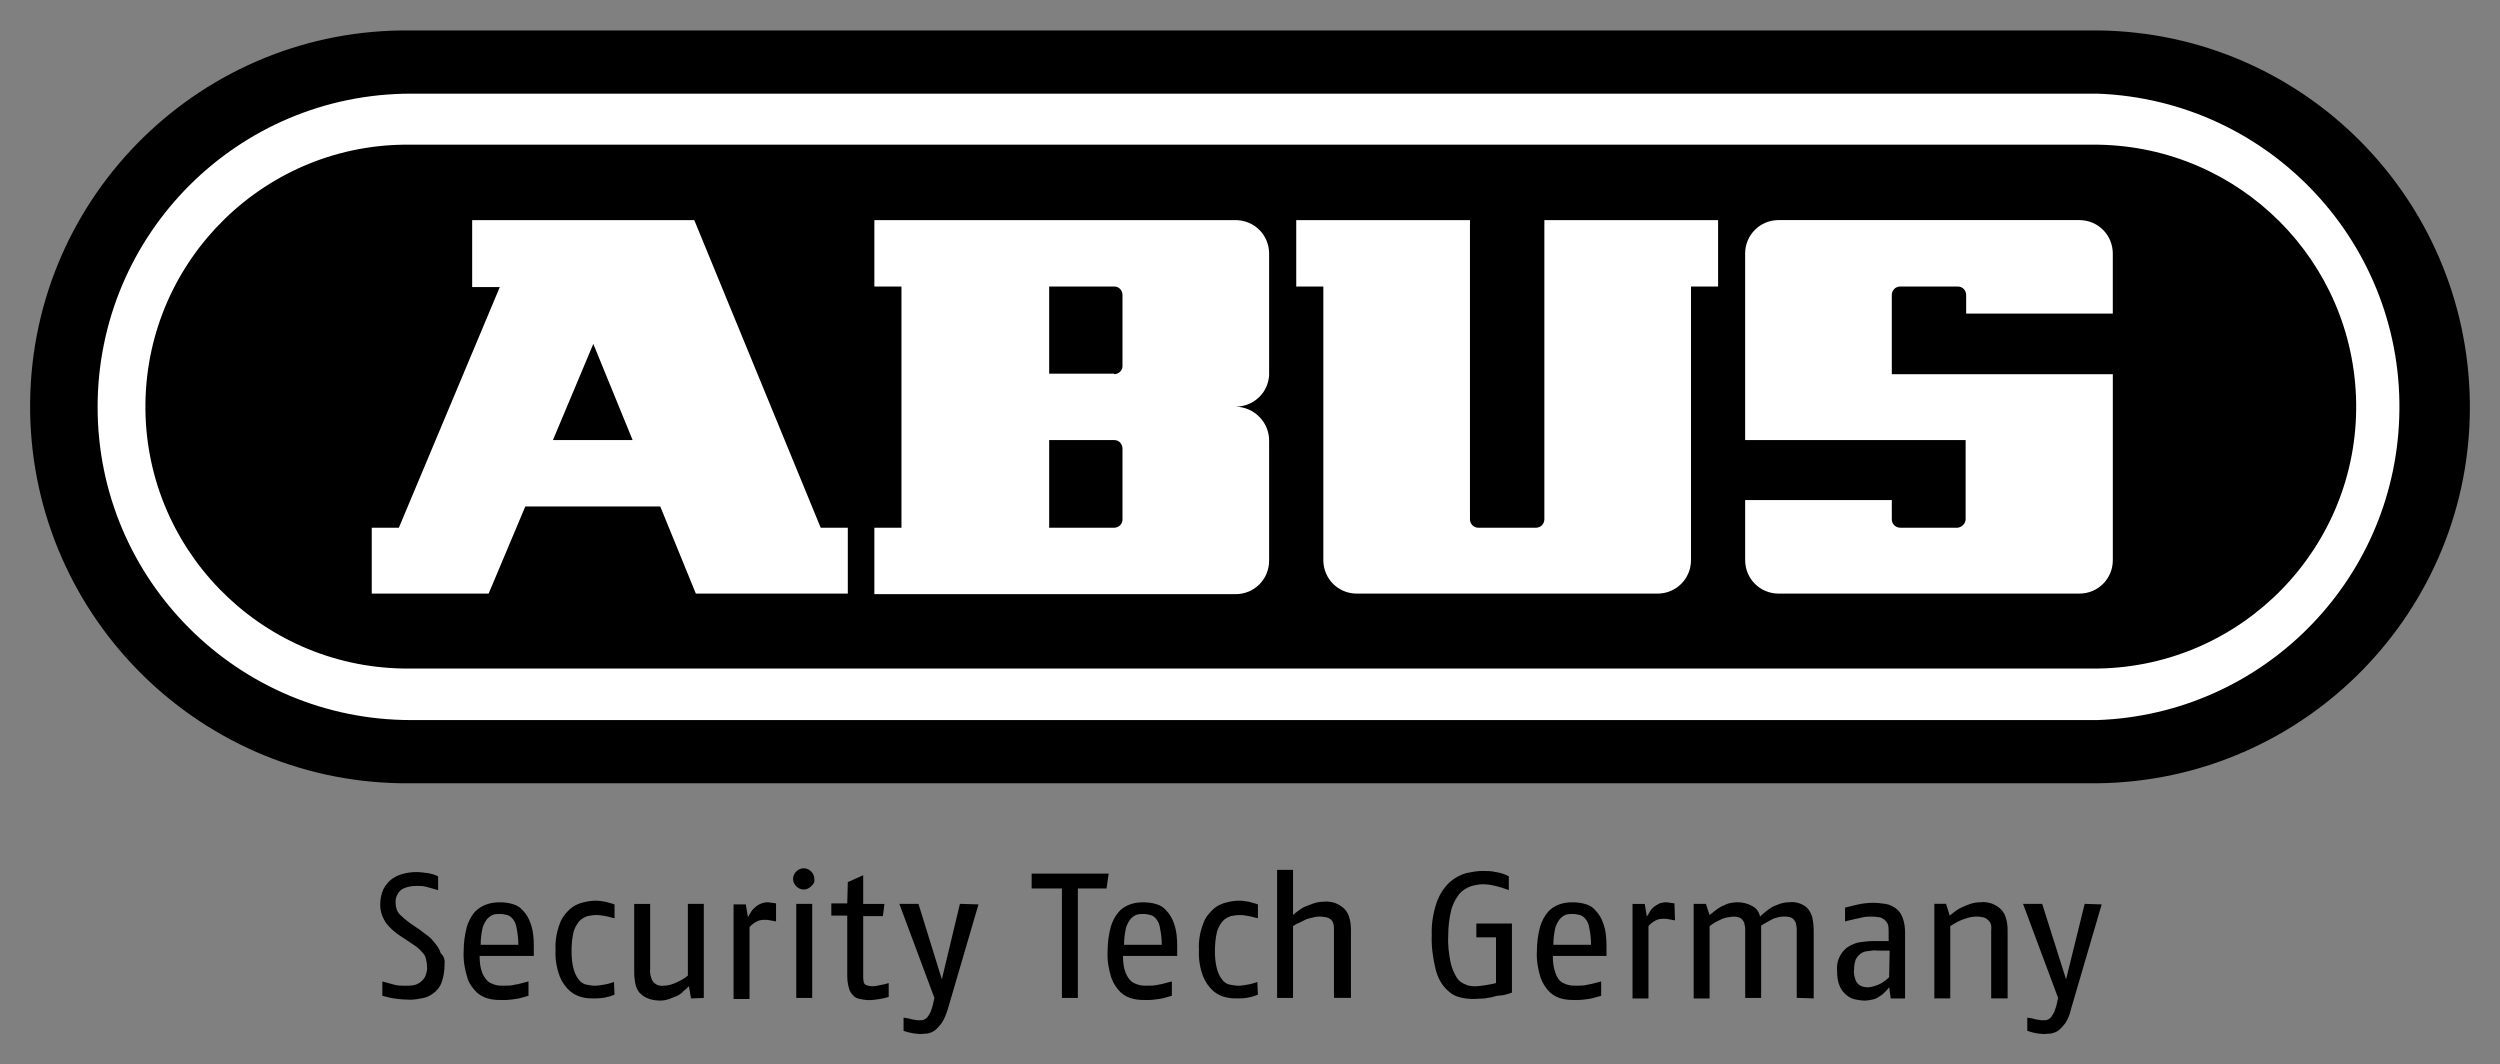 <svg viewBox="0 0 1024 436" xmlns="http://www.w3.org/2000/svg" id="svg2311">
  <rect x="0" y="0" width="1024" height="436" fill="#808080" stroke="none"/>
  <defs>
    <style>
      .cls-1 {
        fill: #fff;
      }
    </style>
  </defs>
  <path d="M168.38,320.83h690.94c85.09-1.09,153.42-70.94,152.33-156.03-1.09-83.78-68.55-151.46-152.33-152.33H168.38C83.07,11.38,13.21,79.71,12.34,164.8c-.87,85.09,67.24,154.95,152.33,156.03h3.7" id="path2254"></path>
  <path d="M39.98,166.76c0-70.94,57.45-128.4,128.4-128.4h690.73c70.94,2.61,126.22,62.24,123.61,132.97-2.39,67.24-56.36,121.21-123.61,123.61H168.38c-70.94,0-128.4-57.45-128.4-128.18M168.38,273.83h690.94c59.19-.87,106.63-49.62,105.76-108.81-.87-58.1-47.66-104.89-105.76-105.76H168.38c-59.19-.87-107.94,46.57-108.81,105.76-.87,59.19,46.57,107.94,105.76,108.81h3.05" class="cls-1" id="path2256"></path>
  <path d="M774.88,153.26v-32.43c0-1.96,1.52-3.48,3.48-3.48h23.5c1.96,0,3.48,1.52,3.48,3.48v7.62h60.06v-24.59c0-7.62-6.09-13.71-13.71-13.71h-123.17c-7.62,0-13.71,6.09-13.71,13.71v76.38h90.31v32.43c0,1.74-1.52,3.26-3.26,3.48h-23.5c-1.96,0-3.48-1.52-3.48-3.48v-7.83h-60.06v24.59c0,7.62,6.09,13.71,13.71,13.71h123.17c7.62,0,13.71-6.09,13.71-13.71v-76.17h-90.53ZM629.08,216.16h-23.5c-1.96,0-3.48-1.52-3.48-3.48v-122.52h-71.16v27.2h11.1v112.07c0,7.62,6.09,13.71,13.71,13.71h123.17c7.62,0,13.71-6.09,13.71-13.71v-112.07h11.1v-27.2h-71.16v122.52c0,1.96-1.52,3.48-3.48,3.48M519.83,180.47v49.18c0,7.62-6.09,13.71-13.71,13.71h-147.98v-27.2h11.1v-98.8h-11.1v-27.2h147.98c7.62,0,13.71,6.09,13.71,13.71v49.84c-.44,7.18-6.31,12.84-13.71,12.84,7.62.22,13.71,6.31,13.71,13.93M456.29,153.26c1.96,0,3.48-1.52,3.48-3.26v-29.16c0-1.96-1.52-3.48-3.26-3.48h-26.77v35.69h26.55v.22ZM429.52,216.16h26.77c1.96,0,3.48-1.52,3.48-3.26v-29.16c0-1.96-1.52-3.48-3.26-3.48h-26.77v35.91h-.22ZM200.15,243.14h-47.88v-26.98h11.1l41.35-98.58h-11.32v-27.42h90.97l51.79,126h11.1v26.98h-62.24l-14.58-35.69h-55.28l-15.02,35.69ZM226.48,180.25h32.64l-16.1-39.39-16.54,39.39Z" class="cls-1" id="path2258"></path>
  <path d="M182.09,395.26c0,2.61-.44,5.01-1.31,7.4-.65,1.74-1.96,3.26-3.48,4.35s-3.05,1.74-5.01,1.96c-1.96.44-3.92.65-5.88.44-1.74,0-3.26-.22-5.01-.44-1.52-.22-3.05-.65-4.79-1.09v-5.88c1.52.44,3.05.87,4.79,1.31,1.52.44,3.05.44,4.57.44,1.09,0,2.39,0,3.48-.22s1.96-.65,2.83-1.31,1.52-1.52,1.96-2.39c.44-1.31.87-2.61.65-4.13,0-1.09-.22-1.96-.44-3.05-.22-.87-.65-1.74-1.31-2.39-.65-.65-1.09-1.31-1.96-1.96-.65-.65-1.52-1.09-2.39-1.74l-5.22-3.48c-1.09-.65-1.96-1.52-3.05-2.39-.87-.87-1.74-1.74-2.39-2.61-.65-1.09-1.31-2.18-1.74-3.48-.44-1.31-.65-2.61-.65-4.13,0-2.18.44-4.35,1.31-6.31.87-1.52,1.96-3.05,3.48-4.13s3.05-1.74,4.79-2.18c1.74-.44,3.48-.65,5.22-.65,1.52,0,3.05.22,4.79.44,1.31.22,2.83.65,4.13,1.31v5.66l-4.57-1.31c-1.52-.44-2.83-.44-4.35-.44-2.18,0-4.35.44-6.09,1.52-1.74,1.31-2.61,3.48-2.39,5.66,0,1.74.65,3.48,1.74,4.57,1.31,1.31,2.61,2.39,4.13,3.48l4.13,2.83c1.09.87,2.39,1.74,3.48,2.61s1.96,1.96,2.83,3.05,1.74,2.39,2.18,3.92c1.52,1.31,1.74,3.05,1.52,4.79M218.65,391.56v-3.92c0-3.26-.22-6.31-1.31-9.36-.65-1.96-1.74-3.92-3.26-5.44-1.09-1.31-2.61-2.18-4.35-2.61-1.52-.44-3.26-.65-5.01-.65s-3.7.22-5.44.87c-1.96.65-3.48,1.74-4.79,3.05-1.52,1.74-2.61,3.92-3.26,6.09-.87,3.26-1.31,6.53-1.31,10.01-.22,3.7.44,7.4,1.52,10.88.65,2.39,2.18,4.35,3.92,6.09,1.52,1.31,3.26,2.18,5.22,2.61s3.92.44,5.88.44c1.52,0,3.26-.22,4.79-.44,1.74-.22,3.48-.87,5.22-1.31v-5.88c-1.96.44-3.7,1.09-5.44,1.31-1.52.44-3.05.44-4.57.44-1.09,0-2.18,0-3.05-.22-1.09-.22-2.18-.65-3.26-1.31-1.09-.87-1.96-2.18-2.61-3.7-.87-2.18-1.09-4.57-1.09-6.96h22.2ZM196.88,386.99c0-2.18.22-4.13.65-6.31.22-1.31.87-2.61,1.74-3.92.65-.87,1.52-1.52,2.39-1.96,1.09-.44,2.18-.44,3.26-.44.87,0,1.96.22,2.83.44.87.22,1.74.87,2.39,1.74.87,1.09,1.31,2.39,1.52,3.92.44,2.18.65,4.35.65,6.53h-15.45ZM251.51,402.22c-1.31.44-2.61.87-4.13,1.09-1.31.22-2.39.44-3.7.44-1.09,0-2.39-.22-3.48-.44-1.31-.22-2.39-1.09-3.05-1.96-1.09-1.31-1.74-2.83-2.18-4.35-.65-2.39-.87-4.79-.87-7.4s.22-5.44.87-8.05c.44-1.52,1.31-3.05,2.39-4.35.87-.87,1.96-1.52,3.26-1.96,1.09-.22,2.39-.44,3.7-.44s2.39.22,3.7.44c1.31.22,2.39.65,3.7.87v-5.66c-1.09-.44-2.39-.65-3.7-1.09-1.31-.22-2.61-.44-3.92-.44-1.74,0-3.26.22-5.01.65-1.96.44-3.92,1.31-5.44,2.61-1.96,1.74-3.48,3.7-4.35,6.09-1.31,3.48-1.96,7.18-1.74,10.88-.22,3.7.44,7.4,1.74,10.88.87,2.18,2.39,4.35,4.13,5.88,1.52,1.31,3.26,2.18,5.22,2.61,1.74.44,3.48.44,5.22.44,2.61,0,5.22-.44,7.83-1.52l-.22-5.22ZM288.28,408.75v-38.52h-6.53v29.38c-1.52,1.31-3.26,2.18-5.22,3.05-1.52.65-3.05,1.09-4.79,1.09-1.74.22-3.26-.44-4.35-1.74-.87-1.52-1.31-3.48-1.09-5.22v-26.55h-6.53v28.07c0,1.74.22,3.7.65,5.44.44,1.31,1.09,2.61,2.18,3.48.87.87,2.18,1.52,3.48,1.96s2.83.65,4.35.65c1.31,0,2.39-.22,3.7-.65l3.26-1.31c.87-.44,1.96-1.09,2.61-1.96.87-.65,1.52-1.31,2.18-1.96l.87,5.01,5.22-.22ZM317.88,370.01l-1.74-.22c-.44,0-1.09-.22-1.52-.22-1.96,0-3.7.65-5.22,1.96-.65.65-1.31,1.09-1.74,1.96-.44.65-.87,1.52-1.31,2.18l-.87-5.22h-5.01v38.74h6.53v-29.38c.65-.87,1.52-1.52,2.61-2.18s2.18-.87,3.48-.87c.87,0,1.52,0,2.39.22.87.22,1.52.22,2.39.44v-7.4ZM333.55,360c0-1.09-.44-2.18-1.31-3.05-1.74-1.74-4.35-1.74-6.09,0s-1.74,4.35,0,6.09,4.35,1.74,6.09,0c1.09-.87,1.52-1.96,1.31-3.05M326.15,408.75h6.53v-38.52h-6.53v38.52ZM364.02,402.66c-1.31.44-2.39.65-3.7.87-.87.22-1.96.44-3.05.44-.87,0-1.96-.22-2.83-.65-.65-.44-.87-1.52-.87-3.26v-24.81h8.05l.65-5.01h-8.7v-11.75l-6.31,2.83-.22,8.7h-6.53v5.01h6.53v24.81c0,1.52.22,3.26.65,4.79.22,1.09.87,2.18,1.74,3.05.65.87,1.74,1.31,2.83,1.52,1.31.22,2.39.44,3.7.44,1.52,0,2.83-.22,4.35-.44,1.31-.22,2.39-.44,3.7-.87v-5.66ZM393.18,370.23l-7.4,30.9-9.58-30.9h-7.83l14.36,38.52-.44,1.96c-.22,1.31-.65,2.39-1.09,3.7-.44.87-.87,1.52-1.31,2.18-.44.44-.87.87-1.52,1.09-.44.22-1.09.22-1.74.22s-1.31,0-1.96-.22c-.65,0-1.52-.22-2.18-.44-.65-.22-1.74-.22-2.39-.44v5.44c.65.22,1.31.44,2.18.65s1.31.22,2.18.44c.87,0,1.52.22,2.39.22,1.09,0,2.18-.22,3.05-.22,1.09-.22,2.18-.65,3.05-1.31,1.09-.87,1.96-1.96,2.83-3.05,1.09-1.74,1.74-3.48,2.39-5.44l12.62-43.09-7.62-.22ZM454.11,357.83h-31.55v6.09h12.4v44.83h6.53v-44.83h11.75l.87-6.09ZM482.18,391.56v-3.92c0-3.26-.22-6.31-1.31-9.36-.65-1.96-1.74-3.92-3.26-5.44-1.09-1.31-2.61-2.18-4.35-2.61-1.52-.44-3.26-.65-5.01-.65s-3.7.22-5.44.87c-1.74.65-3.48,1.74-4.57,3.05-1.52,1.74-2.61,3.92-3.26,6.09-.87,3.26-1.31,6.53-1.31,10.01-.22,3.7.44,7.4,1.52,10.88.87,2.39,2.18,4.35,3.92,6.09,1.52,1.31,3.26,2.18,5.22,2.61s3.92.44,5.66.44c1.52,0,3.26-.22,4.79-.44,1.74-.22,3.48-.87,5.22-1.31v-5.88c-1.96.44-3.7,1.09-5.44,1.31-1.52.44-3.05.44-4.57.44-1.09,0-2.18,0-3.05-.22-1.09-.22-2.18-.65-3.26-1.31-1.09-.87-1.96-2.18-2.61-3.7-.87-2.18-1.09-4.57-1.09-6.96h22.2ZM460.42,386.99c0-2.18.22-4.13.65-6.31.22-1.31.87-2.61,1.74-3.92.65-.87,1.52-1.52,2.39-1.96,1.09-.44,2.18-.44,3.26-.44.87,0,1.96.22,2.83.44.87.22,1.74.87,2.39,1.74.87,1.09,1.31,2.39,1.52,3.92.44,2.18.65,4.35.65,6.53h-15.45ZM515.04,402.22c-1.31.44-2.61.87-4.13,1.09-1.31.22-2.39.44-3.7.44-1.09,0-2.39-.22-3.48-.44-1.31-.22-2.39-1.09-3.05-1.96-1.09-1.31-1.74-2.83-2.18-4.35-.65-2.39-.87-4.79-.87-7.4s.22-5.44.87-8.05c.44-1.52,1.31-3.05,2.39-4.35.87-.87,1.96-1.52,3.26-1.96,1.09-.22,2.39-.44,3.7-.44s2.39.22,3.7.44c1.31.22,2.39.65,3.7.87v-5.66c-1.09-.44-2.39-.65-3.7-1.09-1.31-.22-2.61-.44-3.92-.44-1.74,0-3.26.22-5.01.65-1.96.44-3.92,1.31-5.44,2.61-1.96,1.74-3.48,3.7-4.35,6.09-1.31,3.48-1.96,7.18-1.74,10.88-.22,3.7.44,7.4,1.74,10.88.87,2.18,2.39,4.35,4.13,5.88,1.52,1.31,3.26,2.18,5.22,2.61,1.74.44,3.48.44,5.22.44,2.61,0,5.22-.44,7.83-1.52l-.22-5.22ZM553.35,408.75v-27.86c0-1.96-.22-3.7-.87-5.66-.44-1.31-1.31-2.61-2.39-3.48-1.09-.87-2.18-1.52-3.48-1.96-1.52-.44-3.05-.65-4.57-.44-1.31,0-2.61.22-3.92.65-1.09.44-2.39.87-3.48,1.31-1.09.44-1.96,1.09-2.83,1.74-.65.44-1.52,1.09-2.18,1.74v-18.5h-6.53v52.45h6.53v-29.38c.65-.44,1.52-1.09,2.39-1.31l2.61-1.31c.87-.44,1.96-.65,2.83-.87.87-.22,1.74-.44,2.83-.44.87,0,1.52,0,2.39.22.65,0,1.31.22,1.96.65.65.44,1.09.87,1.31,1.52.44.87.44,1.96.44,2.83v28.07h6.96ZM616.46,407.44c1.09-.22,2.18-.65,2.83-.87v-28.29h-14.58v5.66h8.05v18.72c-1.52.44-3.05.65-4.35.87-1.52.22-2.83.44-4.35.44s-2.83-.22-4.13-.87c-1.52-.65-2.61-1.52-3.48-3.05-1.09-1.96-1.96-3.92-2.39-6.31-.65-3.48-1.09-6.96-.87-10.66,0-3.48.44-7.18,1.31-10.66.65-2.18,1.74-4.35,3.26-6.31,1.09-1.31,2.83-2.39,4.57-3.05,1.52-.44,3.26-.87,5.01-.87s3.26.22,5.01.65c1.96.44,3.92,1.09,5.66,1.74v-5.66c-1.74-.87-3.48-1.52-5.44-1.74-1.74-.44-3.48-.44-5.44-.44-2.18,0-4.35.44-6.53.87-2.39.65-4.79,1.96-6.75,3.7-2.39,2.18-4.13,5.01-5.22,7.83-1.52,4.35-2.39,9.14-2.18,13.71-.22,4.57.44,9.36,1.52,13.93.65,2.83,1.96,5.66,3.92,7.83,1.52,1.74,3.26,3.05,5.44,3.7s4.13.87,6.31.87c1.52,0,2.83-.22,4.35-.22,1.52-.22,3.05-.44,4.35-.87s2.83-.22,4.13-.65M658.02,391.56v-3.92c0-3.26-.22-6.31-1.31-9.36-.65-1.96-1.74-3.92-3.26-5.44-1.09-1.31-2.61-2.18-4.35-2.61-1.52-.44-3.26-.65-5.01-.65s-3.7.22-5.44.87c-1.74.65-3.48,1.74-4.57,3.05-1.52,1.74-2.61,3.92-3.26,6.09-.87,3.26-1.31,6.53-1.31,10.01-.22,3.7.44,7.4,1.52,10.88.87,2.39,2.18,4.35,3.92,6.09,1.52,1.31,3.26,2.18,5.22,2.61s3.92.44,5.66.44c1.52,0,3.26-.22,4.79-.44,1.74-.22,3.48-.87,5.22-1.31v-5.88c-1.96.44-3.7,1.09-5.44,1.31-1.52.44-3.05.44-4.57.44-1.09,0-2.18,0-3.05-.22-1.09-.22-2.18-.65-3.26-1.31-1.09-.87-1.96-2.18-2.39-3.7-.87-2.18-1.09-4.57-1.09-6.96h21.98ZM636.26,386.99c0-2.18.22-4.13.65-6.31.22-1.31.87-2.61,1.74-3.92.65-.87,1.52-1.52,2.39-1.96,1.09-.44,2.18-.44,3.26-.44.87,0,1.96.22,2.83.44.87.22,1.74.87,2.39,1.74.87,1.09,1.31,2.39,1.52,3.92.44,2.18.65,4.35.65,6.53h-15.45ZM685.88,370.01l-1.74-.22c-.44,0-1.09-.22-1.52-.22-1.09,0-1.96.22-2.83.44-.87.44-1.52.87-2.18,1.31-.65.65-1.31,1.09-1.74,1.96-.44.65-.87,1.52-1.31,2.18l-.87-5.22h-5.01v38.74h6.53v-29.6c.65-.87,1.52-1.52,2.61-2.18s2.18-.87,3.48-.87c.87,0,1.52,0,2.39.22s1.52.22,2.39.44l-.22-6.96ZM742.89,408.97v-27.86c0-1.96-.22-3.7-.65-5.66-.44-1.31-1.09-2.61-1.96-3.48-.87-.87-1.96-1.52-3.26-1.96s-2.83-.65-4.13-.44c-1.31,0-2.61.22-3.92.65-1.09.44-2.39.87-3.48,1.52-.87.65-1.96,1.31-2.61,1.96-.87.65-1.52,1.31-1.96,1.74-.44-1.96-1.52-3.48-3.26-4.35-1.96-1.09-3.92-1.52-6.09-1.52-1.09,0-2.39.22-3.48.44-1.09.44-2.18.87-3.05,1.31-.87.44-1.74,1.09-2.61,1.74-.87.65-1.52,1.31-2.18,1.74l-1.52-4.57h-5.01v38.74h6.53v-29.6c1.31-1.09,2.83-1.96,4.35-2.61,1.52-.87,3.26-1.09,5.22-1.31.65,0,1.31,0,1.96.22.65,0,1.09.44,1.52.65.44.44.87,1.09,1.09,1.52.22.87.44,1.96.44,2.83v28.07h6.53v-29.6c.65-.44,1.31-.87,2.18-1.31.87-.44,1.52-.87,2.39-1.31.87-.44,1.74-.65,2.61-.87.87-.22,1.52-.22,2.39-.22.65,0,1.31,0,1.96.22.65,0,1.09.44,1.52.65.44.44.87,1.09,1.09,1.52.22.87.44,1.96.44,2.83v28.07l6.96.22ZM780.32,408.97v-26.77c0-2.18-.22-4.35-1.09-6.53-.65-1.52-1.52-2.83-2.83-3.7-1.31-.87-2.61-1.52-4.13-1.74-1.74-.22-3.26-.44-5.01-.44-1.96,0-4.13.22-6.09.65s-3.7.87-5.44,1.31v5.66l1.74-.44c.87-.22,1.74-.44,2.83-.65s2.18-.44,3.05-.65,1.96-.22,2.83-.22c1.09,0,2.18,0,3.05.22.87,0,1.52.22,2.39.87.65.44,1.09,1.09,1.52,1.74.44,1.09.44,1.96.44,3.05v4.13h-6.31c-1.74,0-3.48.22-5.22.44-1.74.22-3.26.87-4.79,1.74-1.52.87-2.61,2.18-3.48,3.7-1.09,1.96-1.52,4.13-1.31,6.31,0,2.18.22,4.35,1.09,6.31.65,1.52,1.52,2.61,2.83,3.7,1.09.87,2.39,1.52,3.7,1.74s2.39.44,3.7.44c1.09,0,2.18-.22,3.26-.44,1.09-.22,1.96-.65,2.83-1.31.87-.44,1.52-1.09,2.18-1.74s1.09-1.09,1.74-1.96l.65,4.57h5.88ZM773.8,400.26c-1.09,1.09-2.61,2.18-3.92,2.83-1.31.65-2.83,1.09-4.35,1.31-.87,0-1.52,0-2.39-.22-.65-.22-1.31-.44-1.96-1.09s-1.09-1.31-1.31-2.18c-.44-1.31-.65-2.61-.44-3.92,0-1.31.22-2.61.65-3.92.44-.87,1.09-1.74,1.96-2.39s1.96-1.09,3.05-1.09c1.31-.22,2.61-.44,4.13-.22h4.79l-.22,10.88ZM822.32,408.97v-27.86c0-1.96-.22-3.7-.87-5.66-.44-1.31-1.31-2.61-2.39-3.48-1.09-.87-2.18-1.52-3.48-1.96-1.52-.44-3.05-.65-4.35-.44-1.31,0-2.83.22-4.13.65s-2.39.87-3.7,1.52c-1.09.44-1.96,1.09-2.83,1.74-.65.44-1.31,1.09-1.96,1.52l-1.52-4.79h-4.79v38.74h6.53v-29.6c1.74-1.09,3.48-2.18,5.44-2.83,1.74-.65,3.48-1.09,5.22-1.09.65,0,1.52,0,2.18.22.65,0,1.31.22,1.96.65s1.09.87,1.52,1.52c.44.87.65,1.96.44,3.05v28.07h6.75ZM853.88,370.23l-7.62,30.9-9.79-30.9h-7.83l14.36,38.52-.44,1.96c-.22,1.31-.65,2.39-1.09,3.7-.44.87-.87,1.52-1.31,2.18-.44.44-.87.87-1.52,1.09-.44.22-1.09.22-1.74.22s-1.31,0-1.96-.22c-.65,0-1.52-.22-2.18-.44-.65-.22-1.74-.22-2.39-.44v5.44l2.18.65c.65.22,1.31.22,2.18.44.87,0,1.52.22,2.39.22,1.09,0,2.18-.22,3.05-.22,1.09-.22,2.18-.65,3.05-1.31,1.09-.87,1.96-1.96,2.83-3.05,1.09-1.74,1.74-3.48,2.18-5.44l12.62-43.09-6.96-.22Z" id="path2258-3"></path>
</svg>
